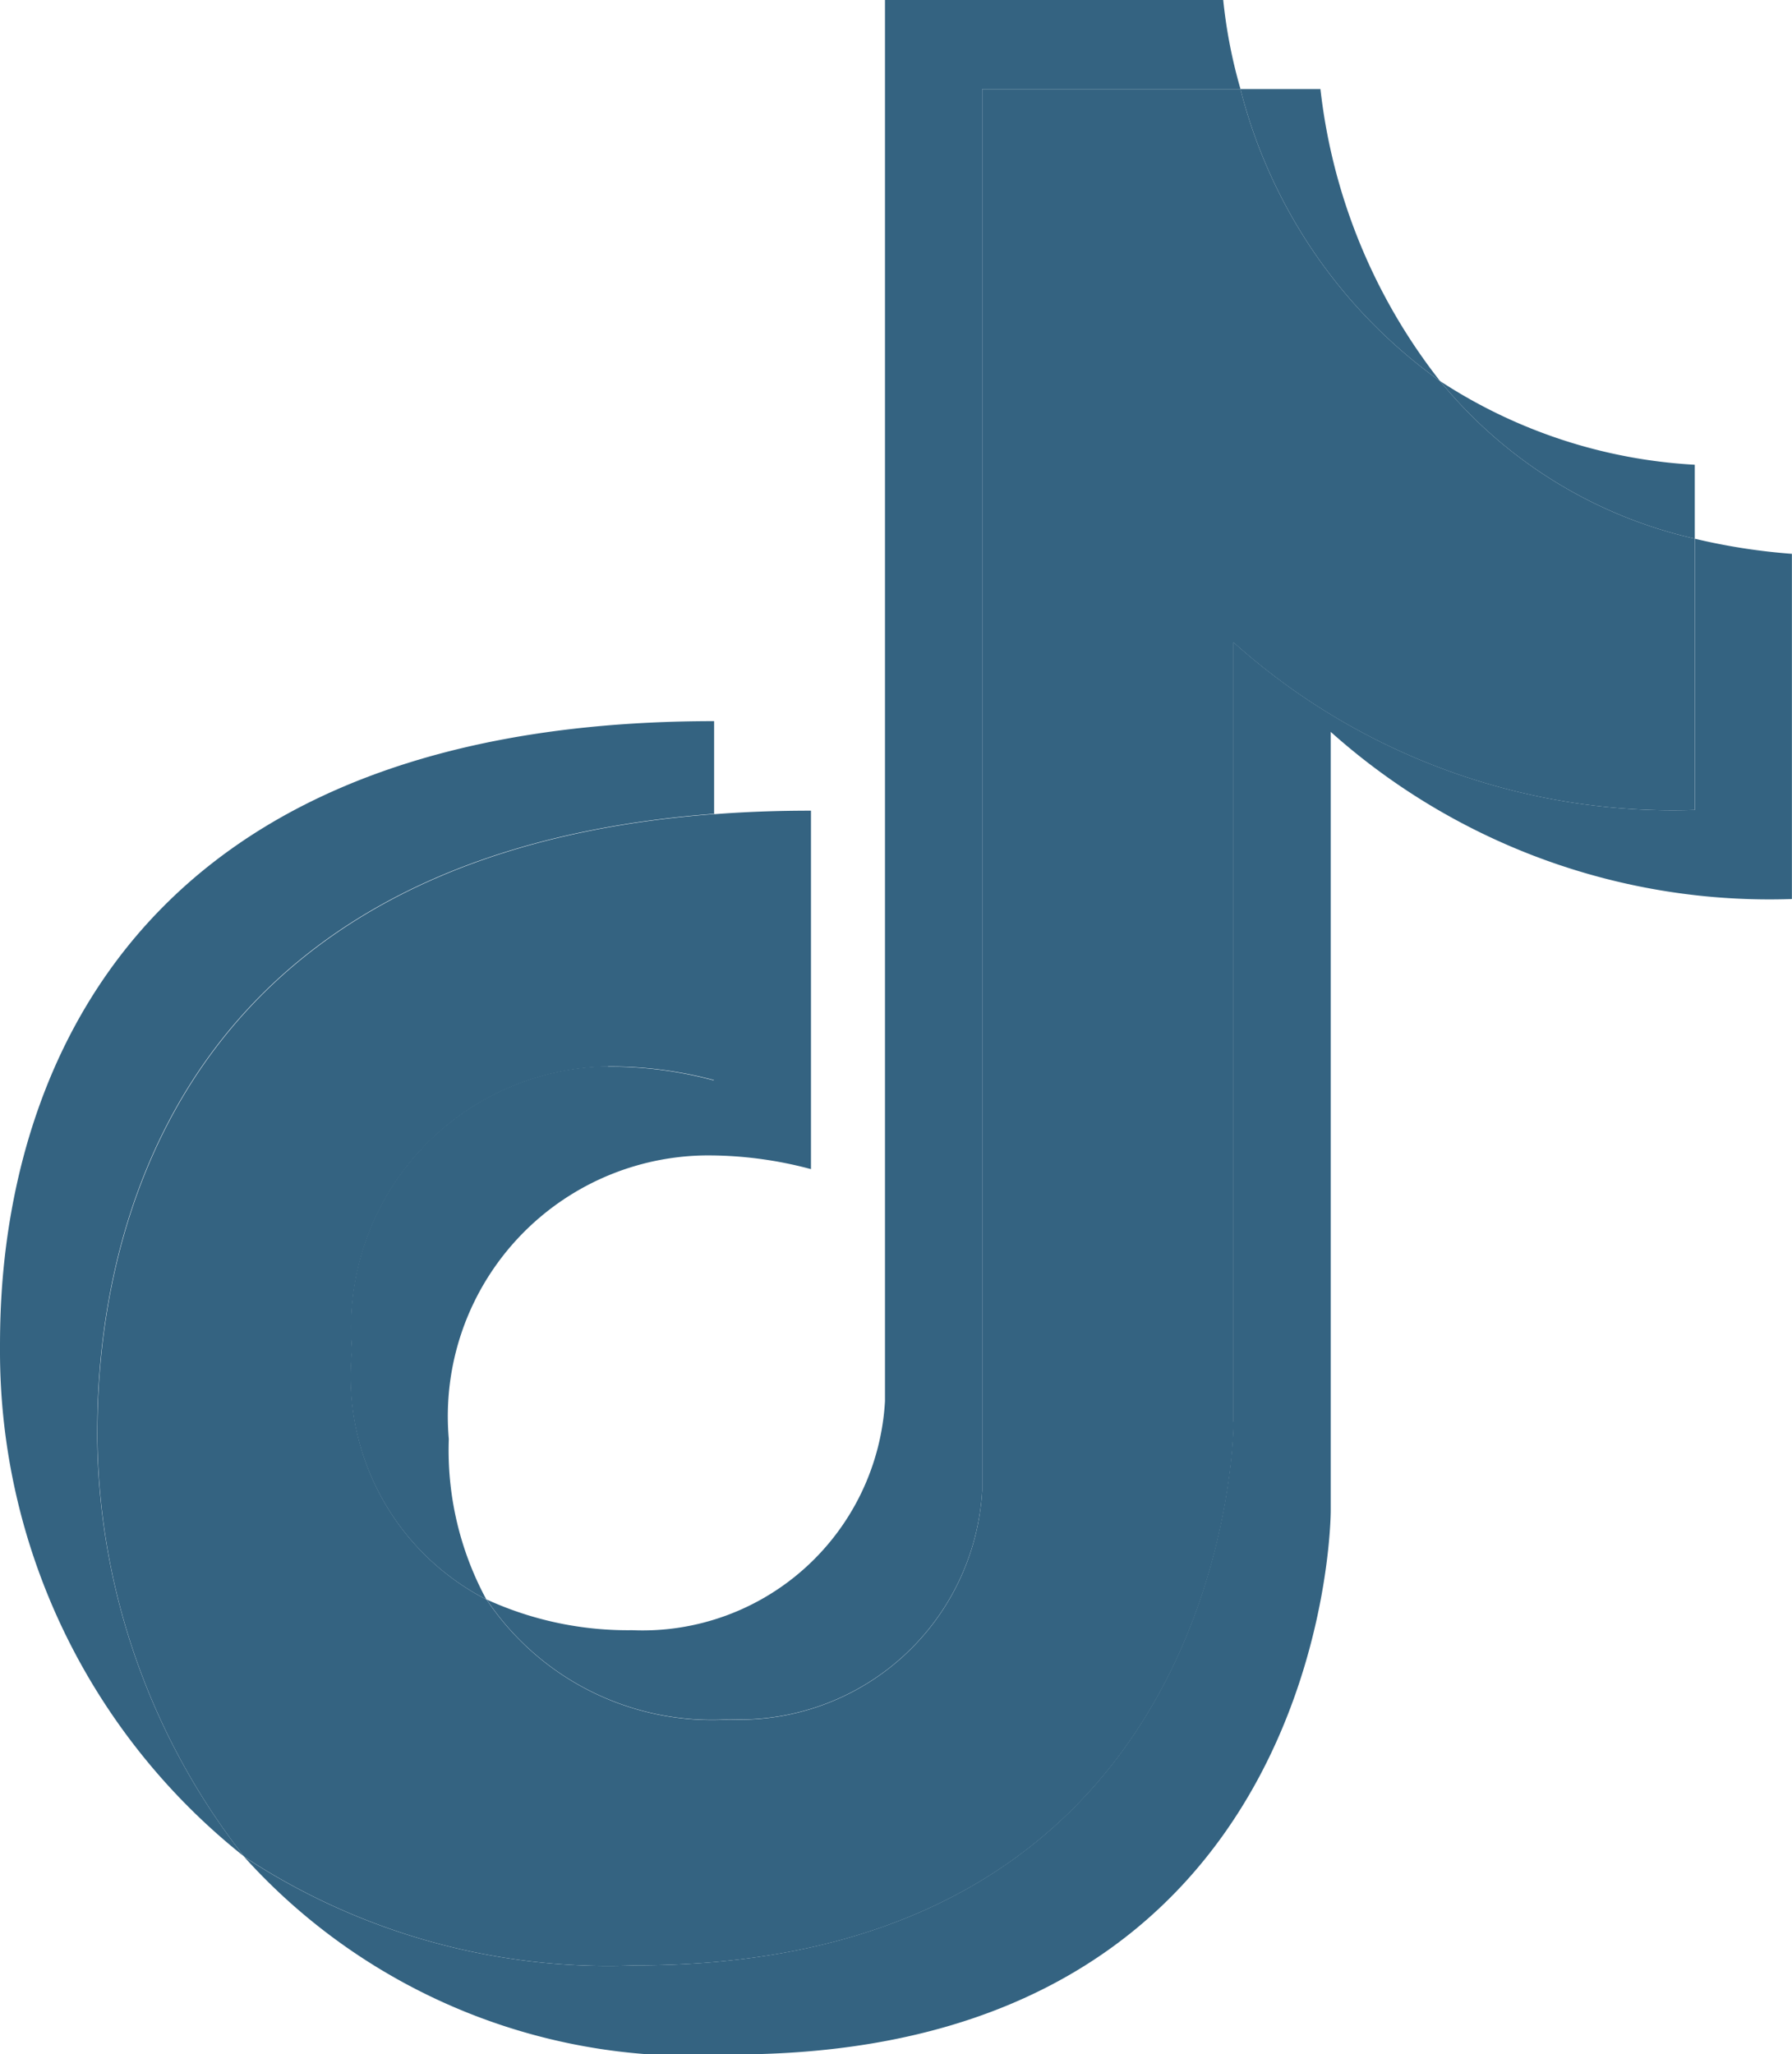 <svg id="グループ_11" data-name="グループ 11" xmlns="http://www.w3.org/2000/svg" xmlns:xlink="http://www.w3.org/1999/xlink" width="20" height="22.922" viewBox="0 0 20 22.922">
  <defs>
    <clipPath id="clip-path">
      <rect id="長方形_112" data-name="長方形 112" width="20" height="22.922" fill="#346381"/>
    </clipPath>
  </defs>
  <g id="グループ_10" data-name="グループ 10" transform="translate(0)" clip-path="url(#clip-path)">
    <path id="パス_15" data-name="パス 15" d="M50.814,19.185a2.711,2.711,0,0,0,2.822-2.555V.994h2.883A5.628,5.628,0,0,1,56.326,0H52.551V15.636a2.711,2.711,0,0,1-2.822,2.555,3.789,3.789,0,0,1-1.624-.343,3.027,3.027,0,0,0,2.709,1.337" transform="translate(-42.674)" fill="#346381"/>
    <path id="パス_16" data-name="パス 16" d="M7.97,72.3V71.271C0,71.271,0,77.258,0,78.288A7.193,7.193,0,0,0,2.724,83.94a7.7,7.7,0,0,1-1.639-4.658c0-.981,0-6.458,6.886-6.977" transform="translate(0 -63.224)" fill="#346381"/>
    <path id="パス_17" data-name="パス 17" d="M145.2,39.426V38.6a5.766,5.766,0,0,1-2.843-.934,5.135,5.135,0,0,0,2.843,1.759" transform="translate(-126.285 -33.414)" fill="#346381"/>
    <path id="パス_18" data-name="パス 18" d="M124.851,12.064a6.438,6.438,0,0,1-1.335-3.258h-.893a5.738,5.738,0,0,0,2.228,3.258" transform="translate(-108.779 -7.812)" fill="#346381"/>
    <path id="パス_19" data-name="パス 19" d="M37.651,82.934a2.911,2.911,0,0,0-2.86,3.165,2.794,2.794,0,0,0,1.5,2.785,3.5,3.5,0,0,1-.419-1.79,2.911,2.911,0,0,1,2.86-3.165,4.426,4.426,0,0,1,1.182.153v-4q-.569,0-1.085.04v2.97a4.426,4.426,0,0,0-1.182-.153" transform="translate(-30.863 -71.036)" fill="#346381"/>
    <path id="パス_20" data-name="パス 20" d="M40.317,53.244v3.027A7.349,7.349,0,0,1,35.168,54.4v8.7s0,6.064-6.674,6.064a7.391,7.391,0,0,1-4.369-1.212,6.718,6.718,0,0,0,5.454,2.206c6.674,0,6.674-6.064,6.674-6.064V55.4A7.348,7.348,0,0,0,41.4,57.265V53.413a6.846,6.846,0,0,1-1.085-.169" transform="translate(-21.401 -47.233)" fill="#346381"/>
    <path id="パス_21" data-name="パス 21" d="M22.289,23.677V14.982a7.348,7.348,0,0,0,5.148,1.869V13.824a5.135,5.135,0,0,1-2.843-1.759,5.738,5.738,0,0,1-2.228-3.258H19.484V24.443A2.711,2.711,0,0,1,16.662,27a3.027,3.027,0,0,1-2.709-1.337,2.794,2.794,0,0,1-1.5-2.784,2.911,2.911,0,0,1,2.86-3.165,4.426,4.426,0,0,1,1.182.153v-2.97c-6.886.519-6.886,6-6.886,6.977a7.7,7.7,0,0,0,1.639,4.658,7.391,7.391,0,0,0,4.37,1.212c6.674,0,6.674-6.064,6.674-6.064" transform="translate(-8.522 -7.813)" fill="#346381"/>
  </g>
</svg>
